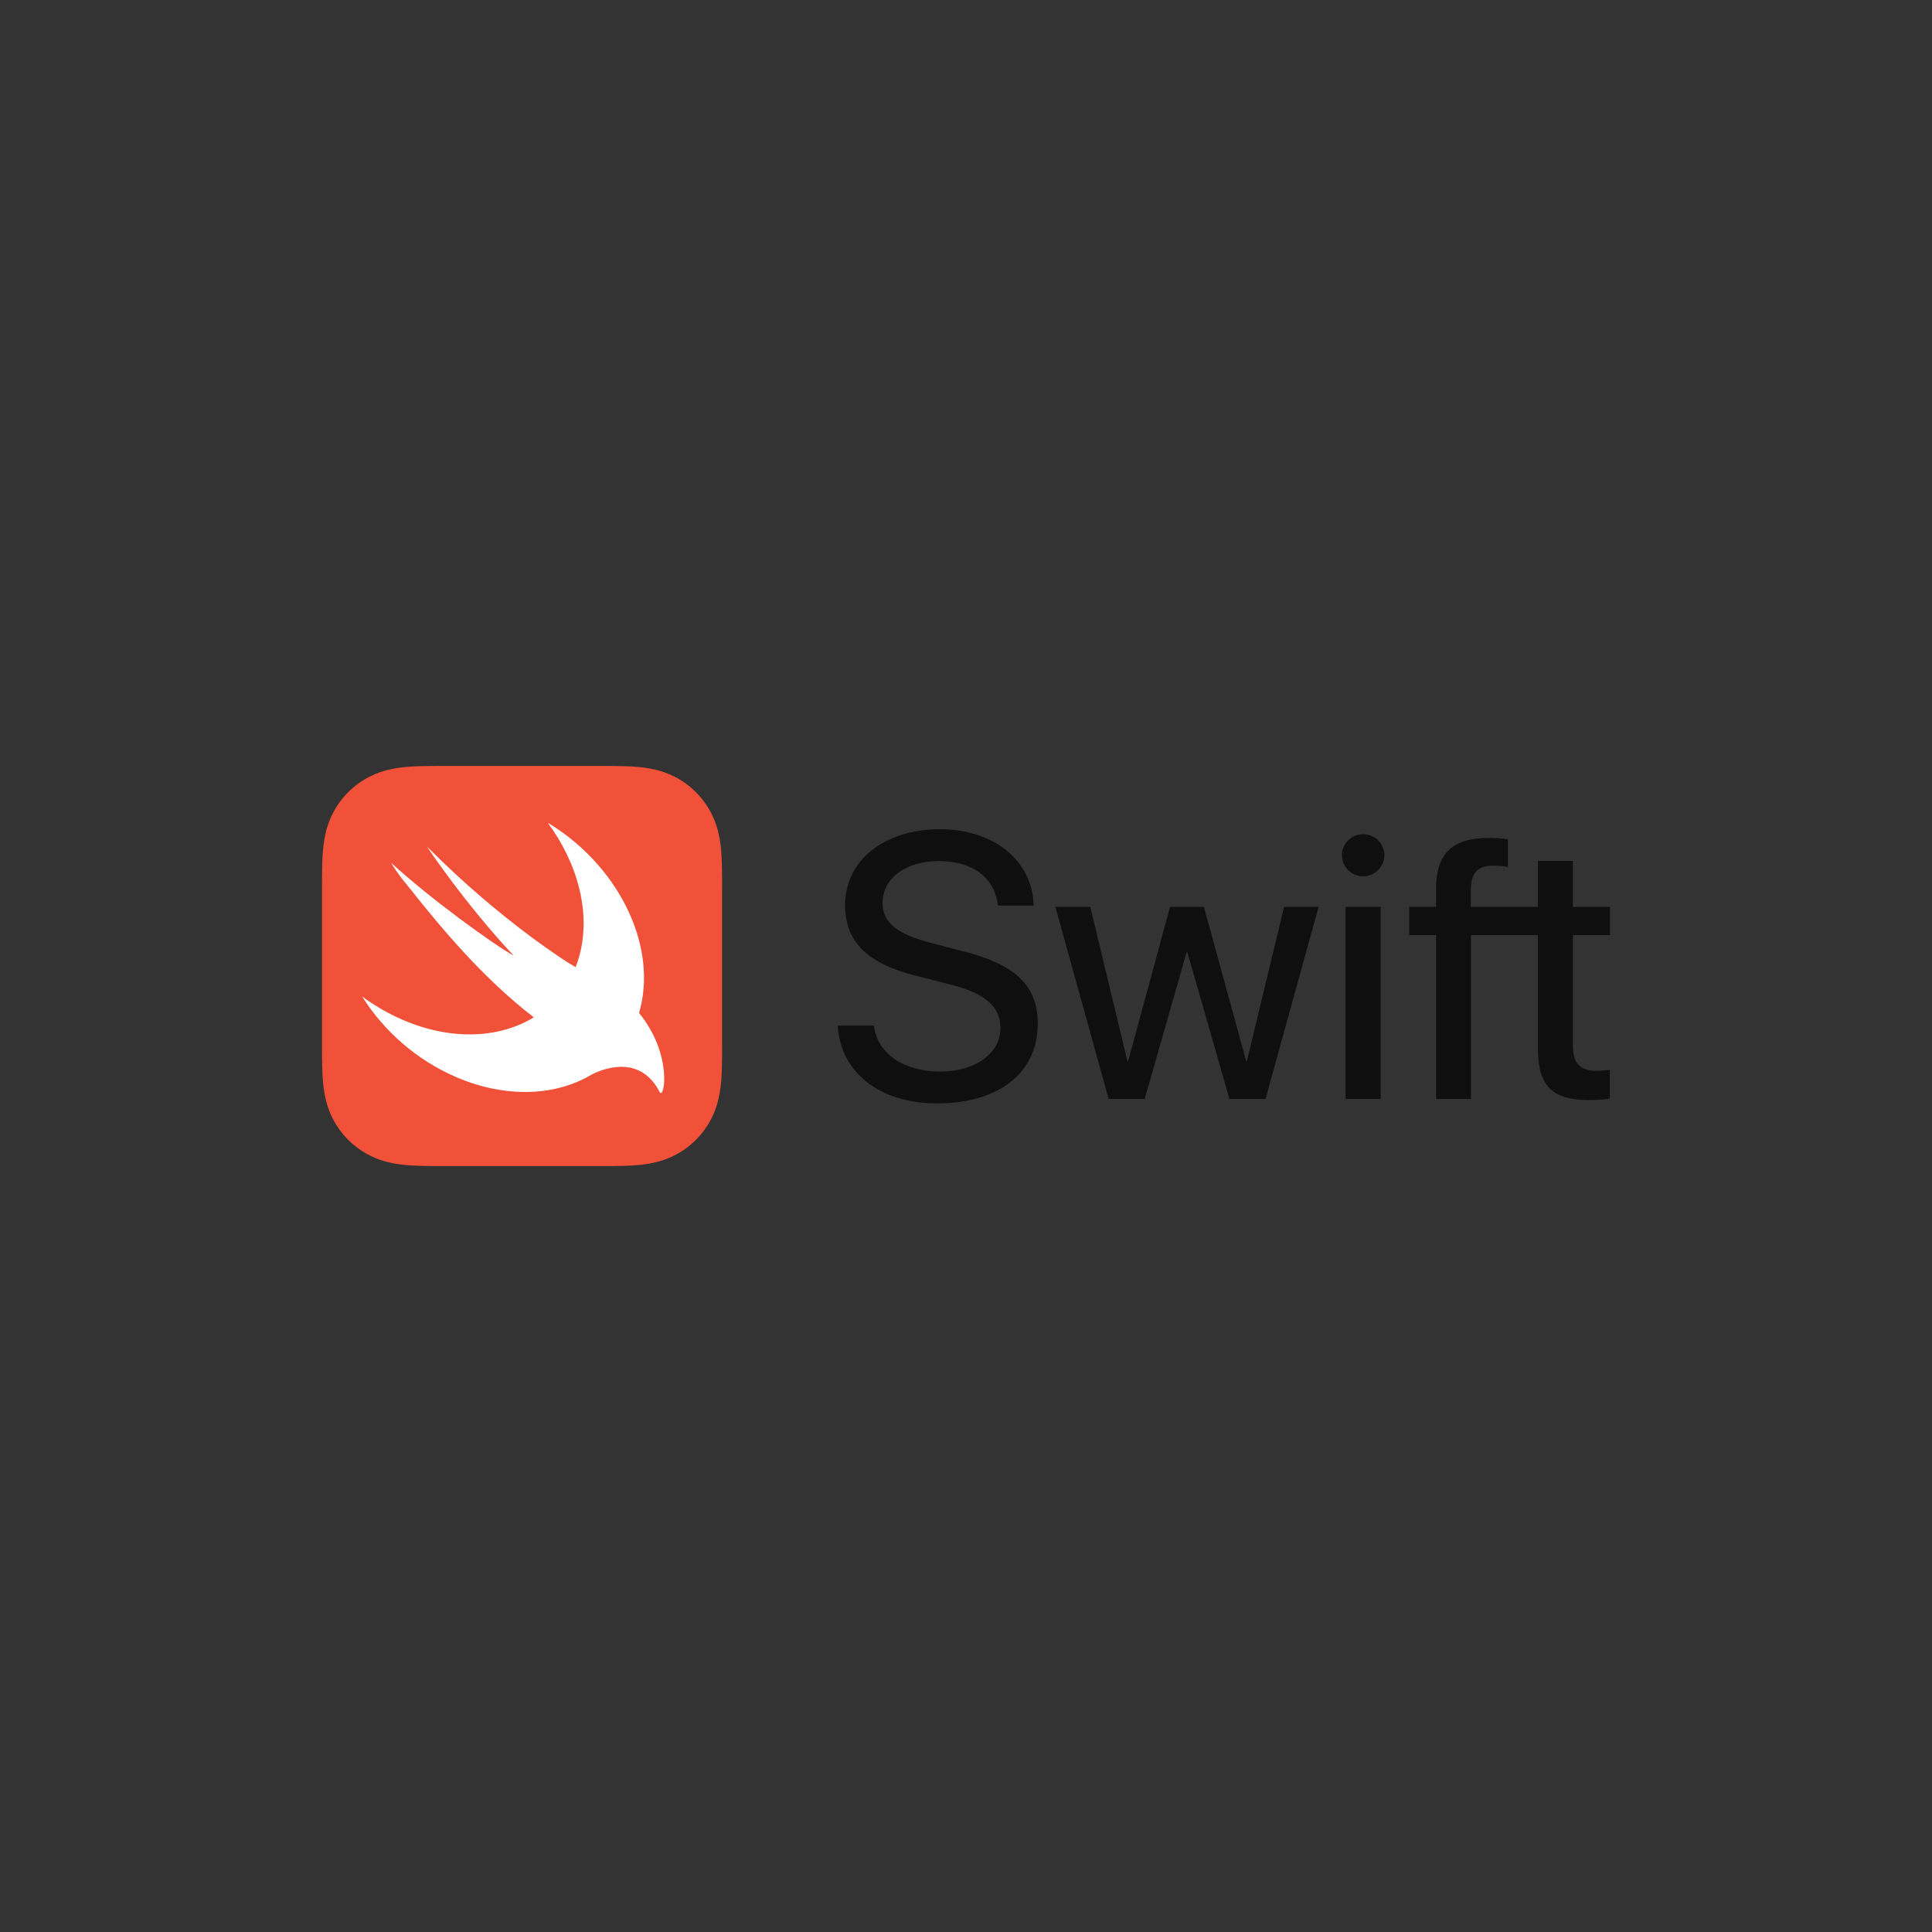 <svg xmlns="http://www.w3.org/2000/svg" width="192" height="192" fill="none" viewBox="0 0 192 192">
    <rect x="0" y="0" width="192" height="192" fill="#333333" stroke="none"/>
    <path fill="#F05138" d="M71.76 87.133c-.003-.4-.008-.8-.019-1.2-.023-.871-.074-1.75-.23-2.612-.156-.875-.413-1.688-.817-2.483-.398-.781-.917-1.495-1.537-2.114-.62-.62-1.333-1.139-2.114-1.536-.794-.404-1.608-.661-2.482-.818-.862-.156-1.74-.207-2.612-.23-.4-.01-.8-.016-1.2-.018-.475-.003-.95-.003-1.425-.003H44.438c-.475 0-.95 0-1.425.003-.4.002-.8.008-1.2.018-.218.005-.436.013-.654.024-.656.031-1.312.09-1.958.206-.656.118-1.278.291-1.882.541-1.016.42-1.938 1.036-2.715 1.813-.62.62-1.138 1.333-1.536 2.114-.404.795-.66 1.608-.818 2.483-.155.862-.206 1.74-.23 2.612-.01.4-.016.8-.018 1.2-.003.475-.003.95-.003 1.424v14.886c0 .476 0 .95.003 1.425.002.4.008.8.018 1.2.024.871.075 1.75.23 2.611.157.875.413 1.689.818 2.484.398.781.916 1.494 1.536 2.114.62.62 1.334 1.139 2.115 1.536.794.405 1.608.661 2.482.818.861.155 1.741.207 2.612.23.4.01.8.016 1.2.018.475.003.95.003 1.425.003h14.886c.475 0 .95 0 1.425-.003.4-.002.8-.008 1.2-.018.871-.023 1.75-.075 2.612-.23.874-.157 1.688-.413 2.482-.818.781-.397 1.495-.916 2.114-1.536.62-.62 1.139-1.333 1.536-2.114.405-.795.662-1.609.819-2.484.155-.861.206-1.74.23-2.611.01-.4.015-.8.017-1.2.003-.475.003-.949.003-1.425V88.557c0-.475 0-.95-.003-1.424z"/>
    <path fill="#fff" d="M63.507 100.664l-.003-.004c.044-.149.09-.298.128-.452 1.65-6.575-2.378-14.348-9.194-18.441 2.987 4.049 4.308 8.953 3.134 13.242-.104.383-.23.75-.369 1.107-.15-.1-.341-.212-.596-.353 0 0-6.78-4.186-14.129-11.59-.193-.195 3.919 5.876 8.585 10.805-2.199-1.233-8.325-5.69-12.203-9.24.476.794 1.043 1.56 1.666 2.296 3.239 4.107 7.462 9.175 12.522 13.067-3.555 2.175-8.579 2.345-13.58.002-1.238-.58-2.4-1.28-3.477-2.074 2.117 3.386 5.378 6.308 9.347 8.014 4.733 2.034 9.44 1.896 12.945.034l-.003.004.053-.032c.144-.077.287-.156.427-.239 1.684-.874 5.011-1.761 6.797 1.713.437.85 1.366-3.656-2.05-7.859z"/>
    <path fill="#100F0F" d="M86.853 101.923c.31 2.759 2.941 4.567 6.595 4.567 3.472 0 5.975-1.808 5.975-4.311 0-2.156-1.517-3.472-5.007-4.348l-3.38-.859c-4.86-1.206-7.052-3.399-7.052-7.016 0-4.458 3.892-7.546 9.428-7.546 5.371 0 9.19 3.106 9.318 7.583h-3.563c-.274-2.74-2.503-4.422-5.847-4.422-3.307 0-5.609 1.699-5.609 4.184 0 1.936 1.425 3.088 4.933 3.983l2.814.73c5.445 1.335 7.674 3.454 7.674 7.273 0 4.86-3.856 7.911-9.995 7.911-5.7 0-9.591-3.033-9.884-7.729h3.6zm38.91 7.29h-3.581l-4.184-14.58h-.073l-4.166 14.58h-3.581L104.88 90.12h3.471l3.691 15.329h.073l4.166-15.329h3.361l4.202 15.329h.074l3.69-15.329h3.435l-5.28 19.093zm7.592-24.227c0-1.15.951-2.083 2.102-2.083 1.169 0 2.119.932 2.119 2.083 0 1.151-.95 2.101-2.119 2.101-1.151 0-2.102-.95-2.102-2.101zm.366 5.134h3.49v19.093h-3.49V90.12zm26.278 2.814V90.12h-3.69v-4.567h-3.472v4.567h-6.67v-1.68c.017-1.7.675-2.413 2.247-2.413.511 0 1.023.056 1.443.128v-2.74c-.621-.092-1.188-.146-1.845-.146-3.727 0-5.299 1.553-5.299 5.116v1.735h-2.667v2.814h2.667v16.279h3.472V92.934h6.652v11.273c0 3.691 1.407 5.115 5.061 5.115.786 0 1.681-.054 2.083-.146v-2.85c-.238.037-.932.092-1.316.092-1.625 0-2.356-.767-2.356-2.485V92.934h3.69z"/>
</svg>

